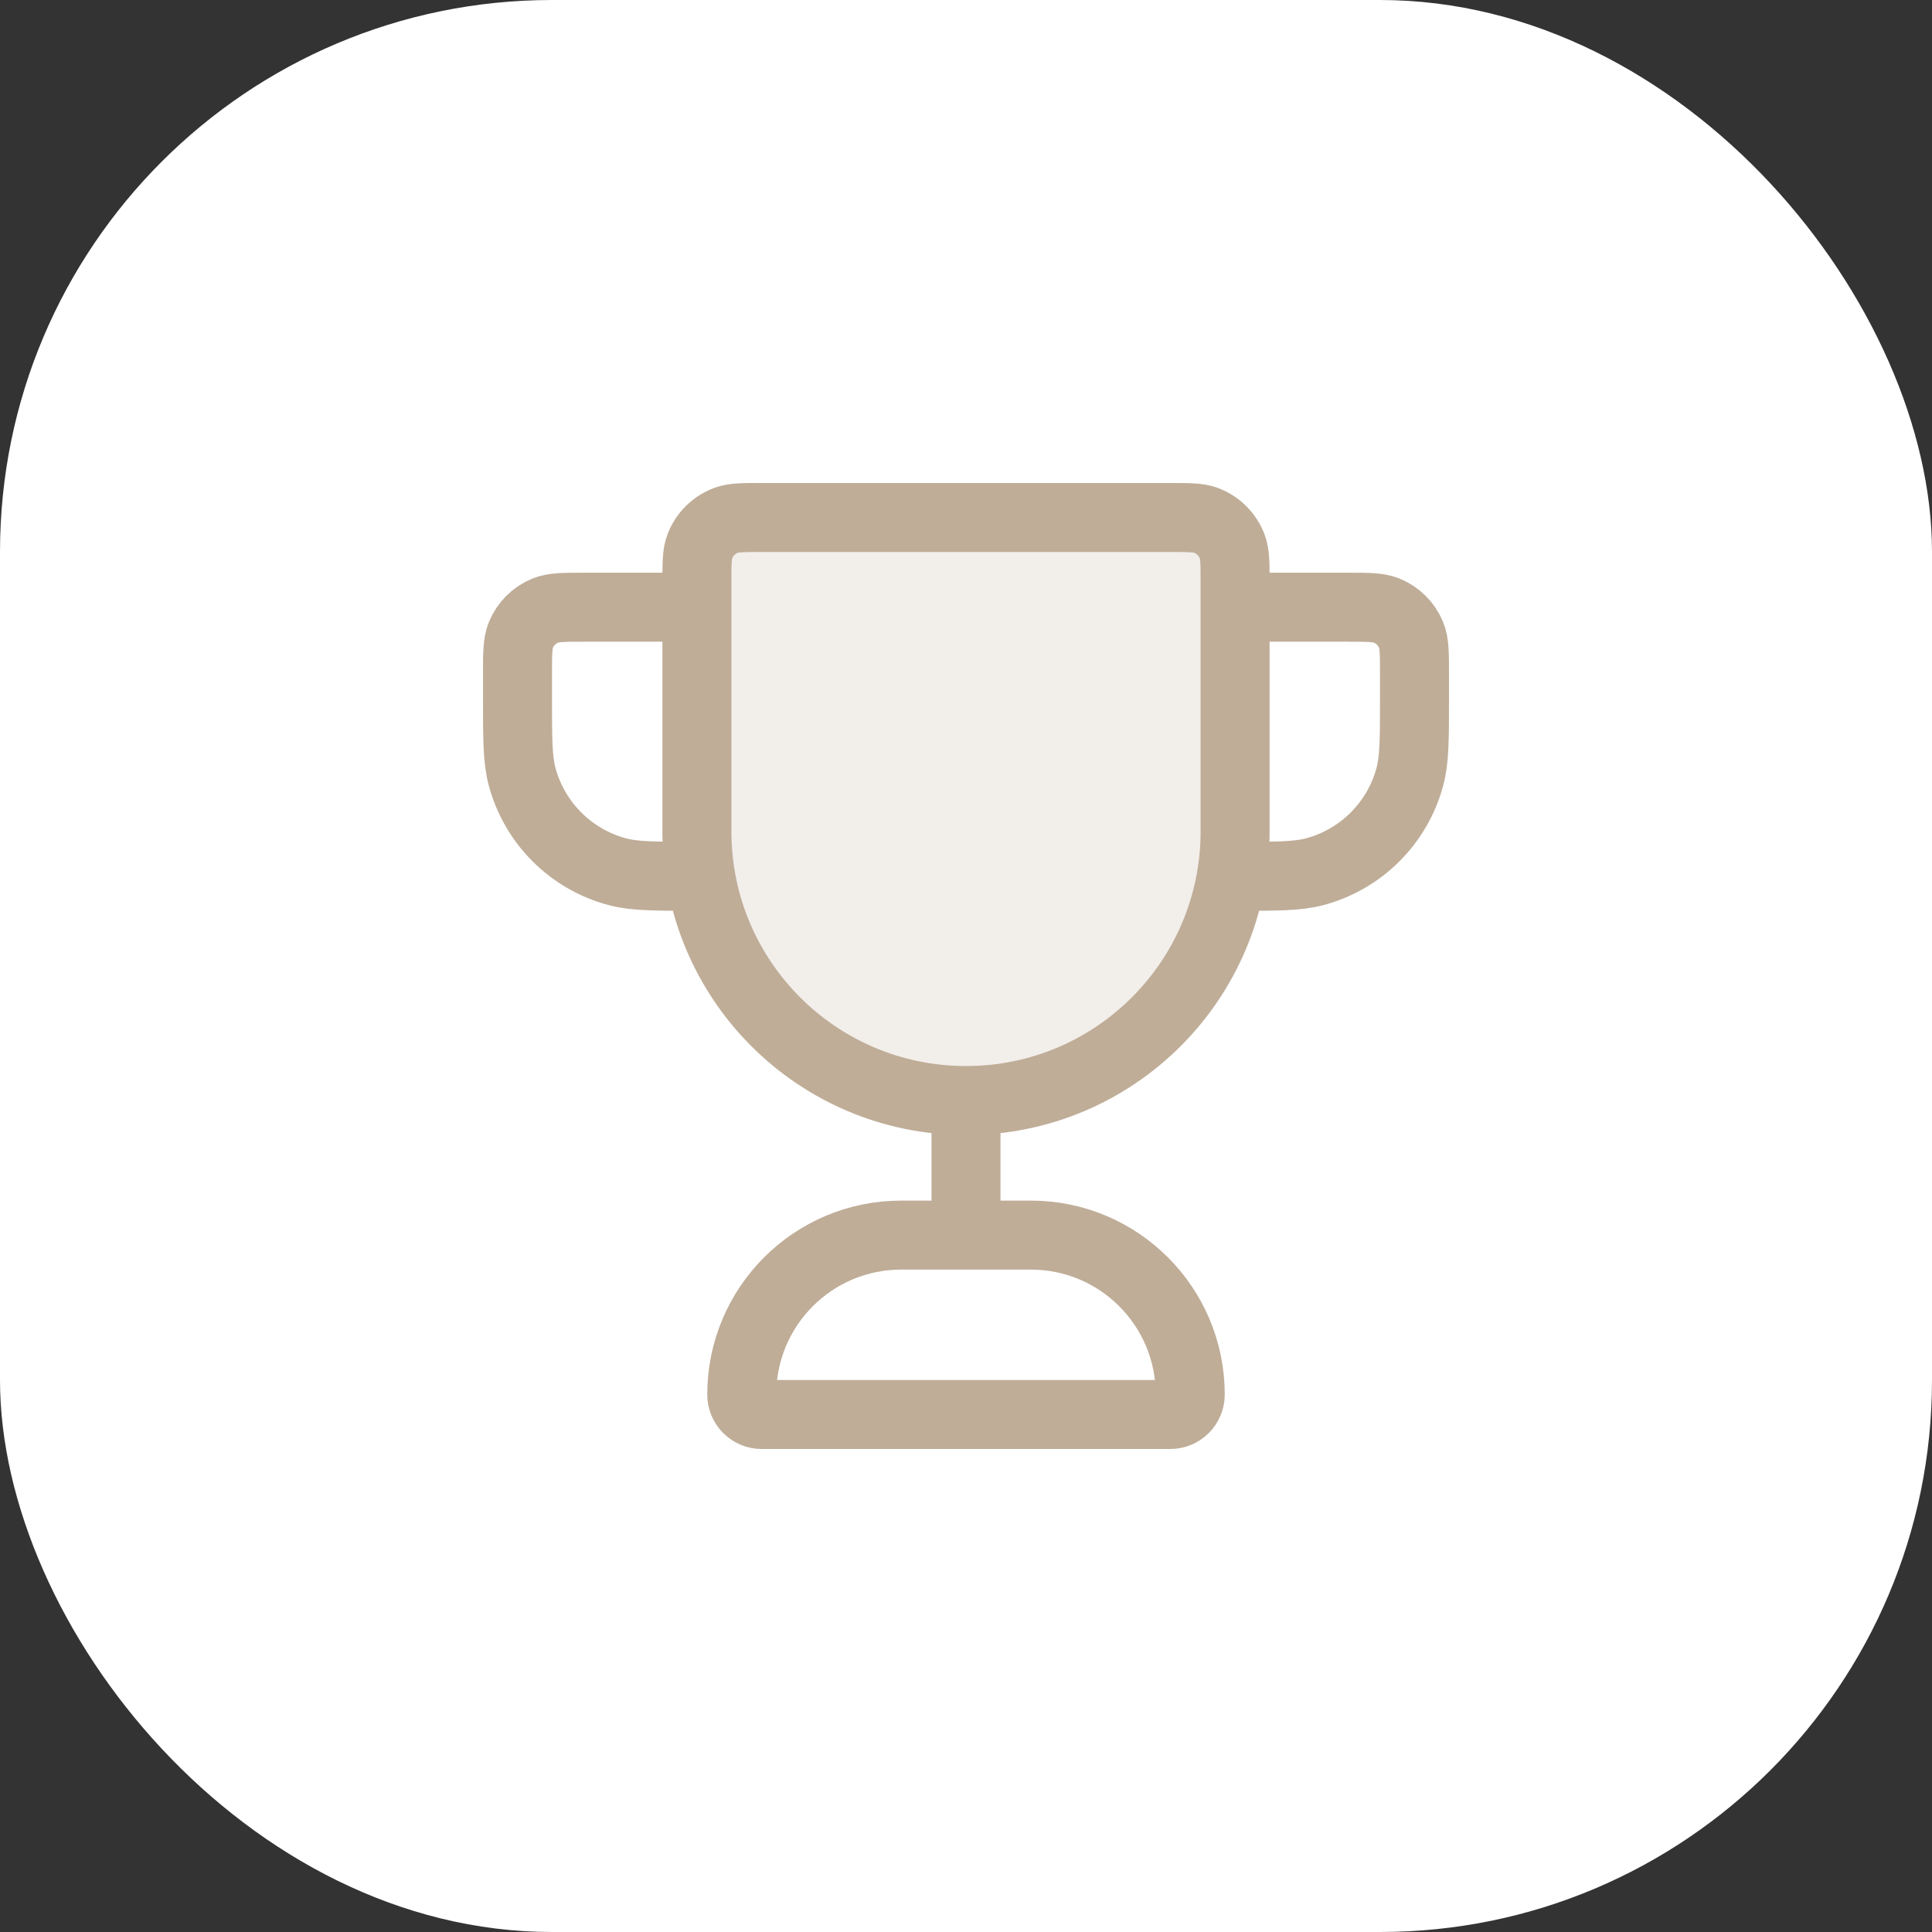 <svg width="56" height="56" viewBox="0 0 56 56" fill="none" xmlns="http://www.w3.org/2000/svg">
<rect x="0" y="0" width="56" height="56" fill="#333333" stroke="none"/>
<rect width="56" height="56" rx="16" fill="white"/>
<path opacity="0.2" d="M20 16.889C20 16.348 20 16.077 20.08 15.86C20.215 15.497 20.507 15.211 20.877 15.079C21.098 15 21.374 15 21.926 15H34.074C34.626 15 34.902 15 35.123 15.079C35.493 15.211 35.785 15.497 35.92 15.86C36 16.077 36 16.348 36 16.889V24.154C36 28.487 32.418 32 28 32C23.582 32 20 28.487 20 24.154V16.889Z" fill="#BFAD98"/>
<path d="M28 31.9C23.692 31.9 20.2 28.408 20.2 24.1V16.878C20.2 16.34 20.2 16.071 20.278 15.855C20.41 15.494 20.694 15.21 21.055 15.078C21.271 15 21.54 15 22.078 15H33.922C34.46 15 34.729 15 34.945 15.078C35.306 15.21 35.59 15.494 35.722 15.855C35.8 16.071 35.8 16.34 35.8 16.878V24.1C35.8 28.408 32.308 31.9 28 31.9ZM28 31.9V35.8M35.8 17.6H39.05C39.656 17.6 39.959 17.6 40.197 17.699C40.516 17.831 40.769 18.084 40.901 18.402C41 18.641 41 18.944 41 19.55V20.2C41 21.409 41 22.013 40.867 22.509C40.507 23.855 39.455 24.907 38.109 25.267C37.613 25.4 37.009 25.4 35.8 25.4M20.2 17.6H16.95C16.344 17.6 16.041 17.6 15.803 17.699C15.484 17.831 15.231 18.084 15.099 18.402C15 18.641 15 18.944 15 19.55V20.2C15 21.409 15 22.013 15.133 22.509C15.493 23.855 16.545 24.907 17.891 25.267C18.387 25.4 18.991 25.4 20.2 25.4M22.078 41H33.922C34.241 41 34.5 40.741 34.5 40.422C34.5 37.869 32.431 35.8 29.878 35.8H26.122C23.569 35.8 21.5 37.869 21.5 40.422C21.5 40.741 21.759 41 22.078 41Z" stroke="#BFAD98" stroke-width="2" stroke-linecap="round" stroke-linejoin="round"/>
</svg>
